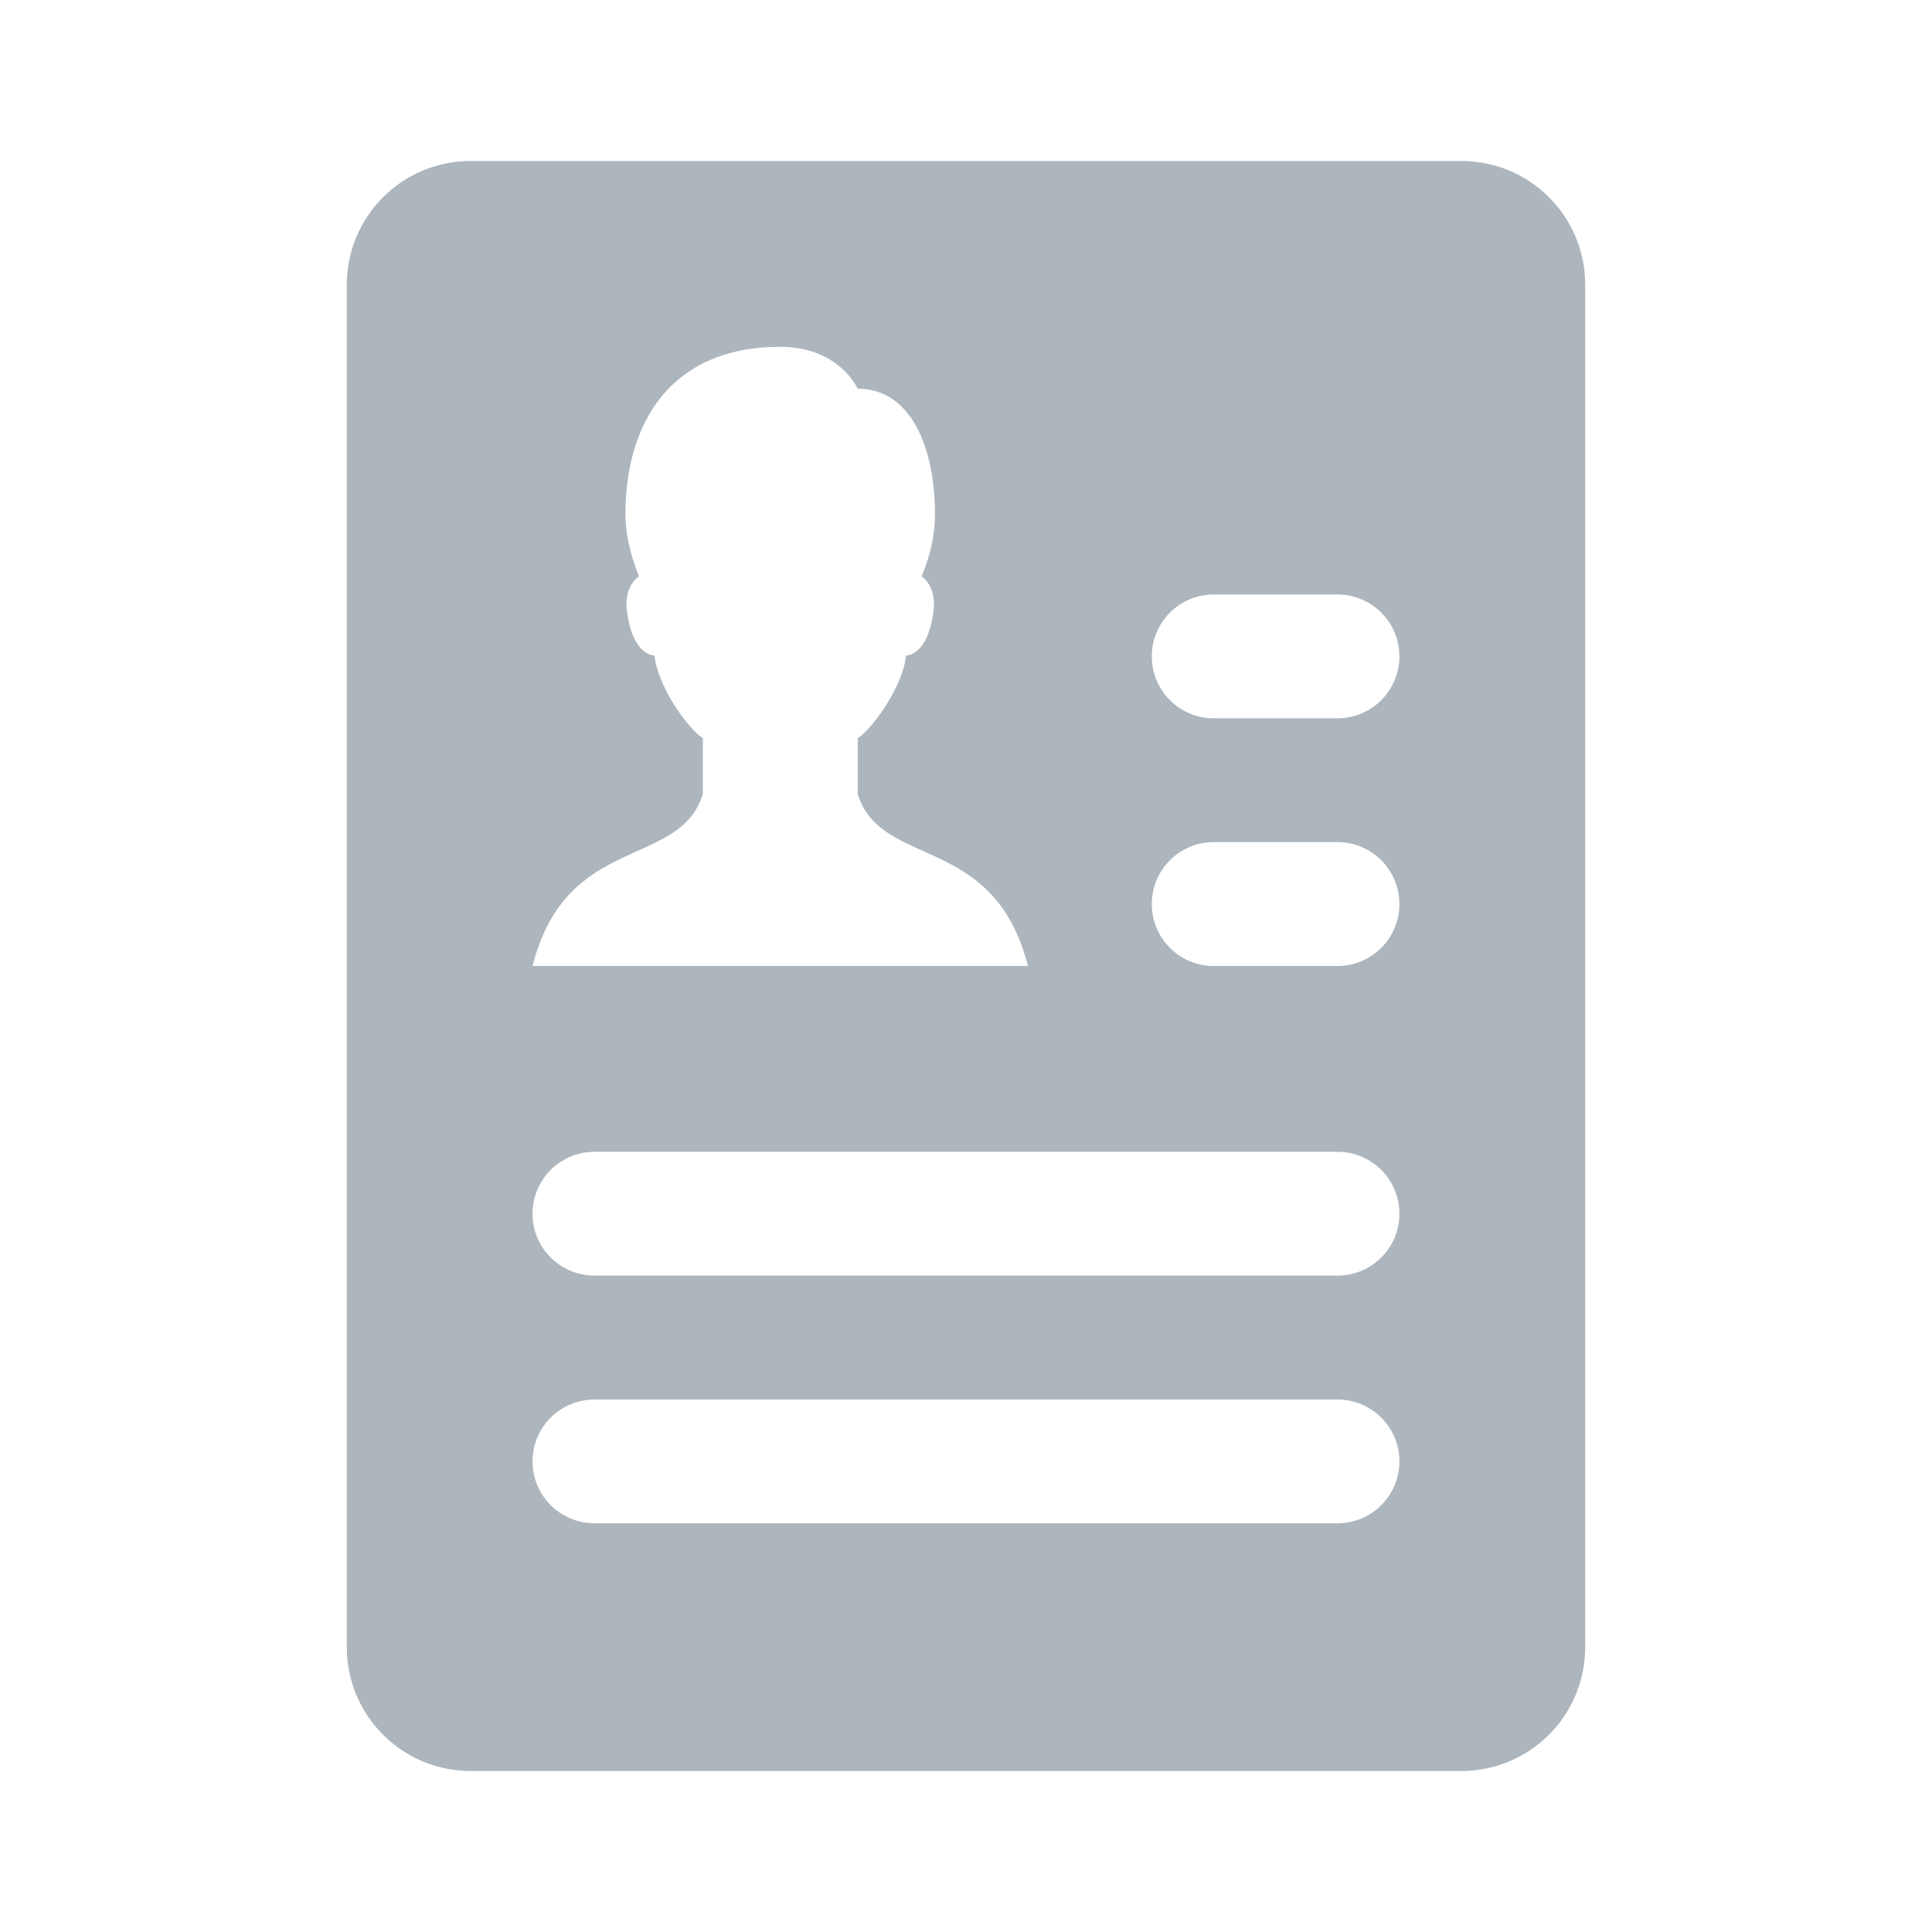 <svg width="24" height="24" viewBox="0 0 24 24" fill="none" xmlns="http://www.w3.org/2000/svg">
<path d="M18.154 2H5.846C4.996 2 4.308 2.688 4.308 3.538V20.462C4.308 21.311 4.996 22 5.846 22H18.154C19.004 22 19.692 21.311 19.692 20.462V3.538C19.692 2.688 19.004 2 18.154 2ZM8.731 9.863V9.168C8.586 9.092 8.174 8.559 8.131 8.144C8.018 8.135 7.839 8.022 7.786 7.576C7.758 7.337 7.871 7.202 7.938 7.16C7.938 7.16 7.769 6.775 7.769 6.391C7.769 5.252 8.333 4.308 9.692 4.308C10.426 4.308 10.654 4.828 10.654 4.828C11.31 4.828 11.615 5.548 11.615 6.391C11.615 6.812 11.446 7.16 11.446 7.16C11.514 7.202 11.626 7.337 11.598 7.576C11.546 8.022 11.368 8.135 11.255 8.144C11.211 8.559 10.799 9.092 10.655 9.168V9.863C10.942 10.799 12.347 10.341 12.77 12H6.615C7.038 10.341 8.443 10.799 8.731 9.863ZM16.615 18.923H7.385C6.96 18.923 6.615 18.578 6.615 18.154C6.615 17.729 6.96 17.385 7.385 17.385H16.615C17.04 17.385 17.384 17.729 17.384 18.154C17.384 18.578 17.04 18.923 16.615 18.923ZM16.615 15.846H7.385C6.96 15.846 6.615 15.502 6.615 15.077C6.615 14.652 6.96 14.308 7.385 14.308H16.615C17.04 14.308 17.384 14.652 17.384 15.077C17.384 15.502 17.04 15.846 16.615 15.846ZM16.615 12H15.077C14.652 12 14.308 11.655 14.308 11.231C14.308 10.806 14.652 10.461 15.077 10.461H16.615C17.04 10.461 17.384 10.806 17.384 11.231C17.384 11.655 17.04 12 16.615 12ZM16.615 8.923H15.077C14.652 8.923 14.308 8.578 14.308 8.154C14.308 7.729 14.652 7.385 15.077 7.385H16.615C17.04 7.385 17.384 7.729 17.384 8.154C17.384 8.578 17.04 8.923 16.615 8.923Z" fill="#ADB5BD"/>
</svg>
